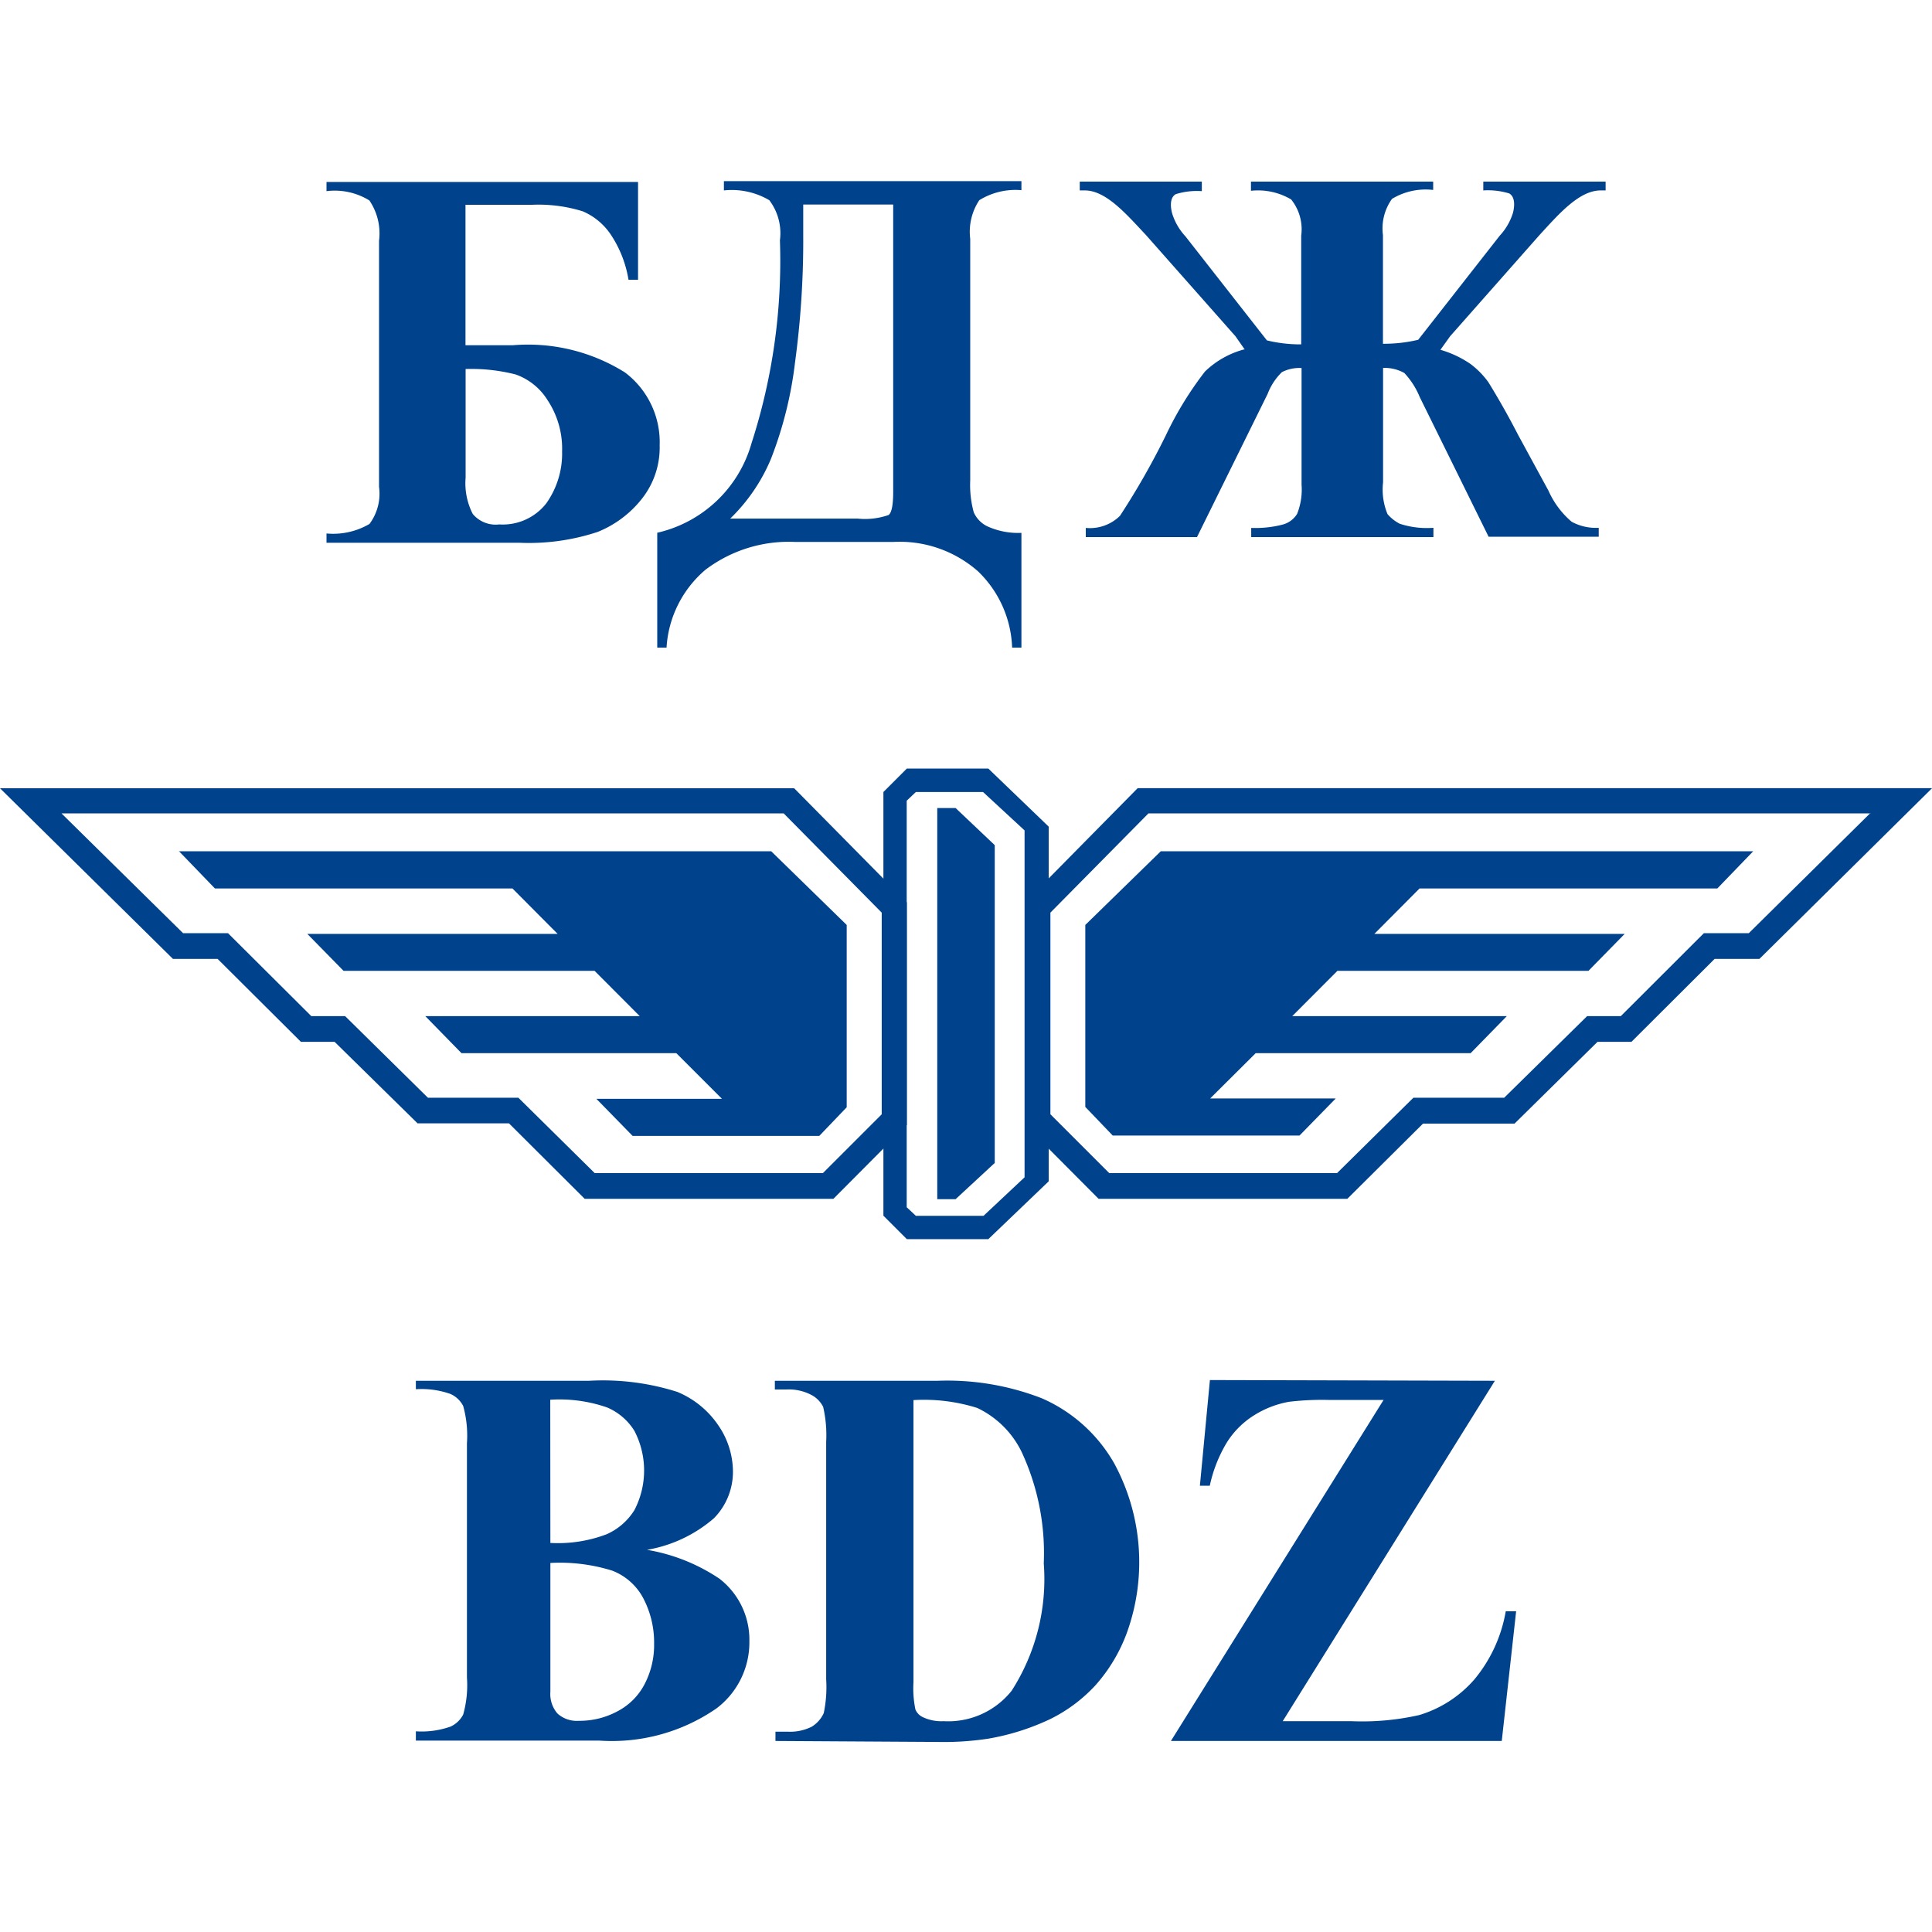 <svg xmlns="http://www.w3.org/2000/svg" width="16" height="16" viewBox="0 0 16 16"><g fill="#00428b"><g fill-rule="evenodd"><path d="M.509 6.736H6.49l.812.822v1.67l-.487.487h-1.89l-.632-.624h-.749l-.686-.676h-.28l-.69-.687h-.372L.509 6.736zM0 6.528h6.577l.933.945v1.844l-.608.611h-2.06l-.627-.625h-.757l-.687-.675h-.279l-.69-.687h-.37L0 6.528z"/><path data-name="Path 2" d="M1.48 7.047l.3.311h2.464l.374.376H2.545l.3.306h2.079l.374.375H3.522l.3.307h1.779l.378.378h-1.04l.3.307h1.546l.227-.237V7.66l-.625-.61H1.48z"/><path data-name="Path 3" d="M8.685 6.846v2.937l-.5.479H7.51l-.194-.194V6.559l.194-.194h.675l.5.481zm-.2.031l-.344-.318h-.556l-.076.072v3.367l.076.071h.56l.34-.319V6.877z"/><path data-name="Path 4" d="M8.238 6.999l-.324-.307h-.152v3.239h.152l.324-.3V6.999z"/><path data-name="Path 5" d="M15.491 6.736h-5.98l-.812.822v1.67l.487.487h1.887l.632-.624h.752l.687-.676h.279l.688-.687h.372l1.007-.995zM16 6.527H9.422l-.932.945v1.845l.608.611h2.06l.627-.623h.758l.687-.677h.281l.689-.687h.371L16 6.528z"/><path data-name="Path 6" d="M14.522 7.047l-.3.311h-2.466l-.374.376h2.073l-.3.306h-2.079l-.374.375h1.777l-.3.307h-1.78l-.377.375h1.04l-.3.307H9.215l-.227-.237V7.66l.625-.61h4.907z"/></g><g data-name="Group 2"><path data-name="Path 7" d="M5.358 12.835a1.528 1.528 0 01.6.239.638.638 0 01.248.518.685.685 0 01-.272.556 1.522 1.522 0 01-.969.267H3.444v-.077a.72.72 0 00.287-.039.221.221 0 00.105-.1.9.9 0 00.031-.307v-1.94a.917.917 0 00-.031-.308.217.217 0 00-.106-.1.718.718 0 00-.286-.039v-.07H4.88a2.035 2.035 0 01.729.092.761.761 0 01.337.273.681.681 0 01.124.388.548.548 0 01-.157.385 1.139 1.139 0 01-.555.262zm-.8-.057a1.137 1.137 0 00.466-.072.518.518 0 00.23-.2.711.711 0 000-.656.491.491 0 00-.226-.194 1.2 1.2 0 00-.471-.064zm0 .164v1.069a.246.246 0 00.059.18.239.239 0 00.177.06.659.659 0 00.32-.079.527.527 0 00.225-.226.7.7 0 00.078-.331.789.789 0 00-.087-.374.49.49 0 00-.261-.234 1.454 1.454 0 00-.515-.063z"/><path data-name="Path 8" d="M6.422 14.418v-.077h.1a.4.4 0 00.2-.041.255.255 0 00.1-.113 1.049 1.049 0 00.02-.28V11.94a1.036 1.036 0 00-.025-.289.226.226 0 00-.1-.1.4.4 0 00-.2-.044h-.1v-.072h1.348a2.162 2.162 0 01.863.145 1.277 1.277 0 01.6.54 1.72 1.72 0 01.105 1.4 1.353 1.353 0 01-.263.439 1.277 1.277 0 01-.371.277 1.974 1.974 0 01-.515.163 2.44 2.44 0 01-.423.027zm1.143-2.823v2.335a.868.868 0 00.016.227.122.122 0 00.06.063.357.357 0 00.173.034.671.671 0 00.564-.252 1.711 1.711 0 00.266-1.055 1.985 1.985 0 00-.182-.92.781.781 0 00-.369-.367 1.471 1.471 0 00-.528-.065z"/><path data-name="Path 9" d="M12.38 11.435l-1.757 2.819h.568a2.129 2.129 0 00.564-.051.978.978 0 00.452-.291 1.2 1.2 0 00.263-.568h.086l-.119 1.074h-2.74l1.761-2.824h-.444a2.308 2.308 0 00-.339.015.809.809 0 00-.291.113.709.709 0 00-.225.226 1.158 1.158 0 00-.14.356h-.082l.083-.875z"/></g><path data-name="Path 10" d="M5.995 1.577a.612.612 0 01.376.081.452.452 0 01.088.332 4.914 4.914 0 01-.235 1.68 1.056 1.056 0 01-.781.742v.951h.077a.917.917 0 01.323-.645 1.142 1.142 0 01.741-.23h.815a.982.982 0 01.7.243.92.92 0 01.283.632h.077v-.95a.615.615 0 01-.268-.048.233.233 0 01-.127-.123.854.854 0 01-.029-.264v-2a.472.472 0 01.075-.32.569.569 0 01.349-.083V1.5H5.995zm.657.373v-.256h.745v2.378c0 .108-.012.173-.038.193a.592.592 0 01-.254.03H6.047a1.485 1.485 0 00.337-.493 3.239 3.239 0 00.2-.8 7.5 7.5 0 00.068-1.052zM5.175 3.084a1.512 1.512 0 00-.926-.225h-.394V1.696h.55a1.236 1.236 0 01.421.054.53.53 0 01.237.2.947.947 0 01.142.367h.079v-.81h-2.58v.076a.547.547 0 01.355.077.485.485 0 01.08.334v2.038a.419.419 0 01-.079.307.594.594 0 01-.356.079v.077h1.6a1.811 1.811 0 00.646-.09.886.886 0 00.367-.276.683.683 0 00.146-.441.723.723 0 00-.288-.604zM4.523 4.17a.457.457 0 01-.388.173.247.247 0 01-.22-.087.558.558 0 01-.059-.3v-.9a1.487 1.487 0 01.414.045.512.512 0 01.266.215.727.727 0 01.119.423.711.711 0 01-.132.431zm7.761-2.666v.073a.606.606 0 01.215.025c.053.031.043.116.03.163a.493.493 0 01-.109.187l-.675.862a1.239 1.239 0 01-.292.033v-.9a.42.42 0 01.075-.3.539.539 0 01.341-.074v-.069H10.36v.076a.539.539 0 01.333.072.394.394 0 01.083.3v.9a1.177 1.177 0 01-.284-.033l-.675-.862a.493.493 0 01-.109-.187c-.013-.046-.025-.131.029-.162a.588.588 0 01.216-.025v-.079H8.942v.073h.042c.177 0 .347.2.506.369l.741.838.077.11h-.006a.739.739 0 00-.323.183 2.869 2.869 0 00-.32.52 6.2 6.2 0 01-.384.675.354.354 0 01-.283.1v.076h.921l.585-1.186a.5.5 0 01.118-.18.316.316 0 01.163-.034v.966a.543.543 0 01-.037.242.2.2 0 01-.122.089.9.9 0 01-.258.027v.076h1.509v-.077a.715.715 0 01-.28-.034.344.344 0 01-.1-.079.53.53 0 01-.037-.264v-.947a.334.334 0 01.176.042.656.656 0 01.128.2l.57 1.156h.912v-.074a.42.42 0 01-.224-.05.717.717 0 01-.192-.257l-.252-.463a6.517 6.517 0 00-.246-.436.706.706 0 00-.147-.15.857.857 0 00-.25-.118l.08-.112.741-.839c.159-.173.328-.369.506-.369h.041v-.073z"/></g></svg>
